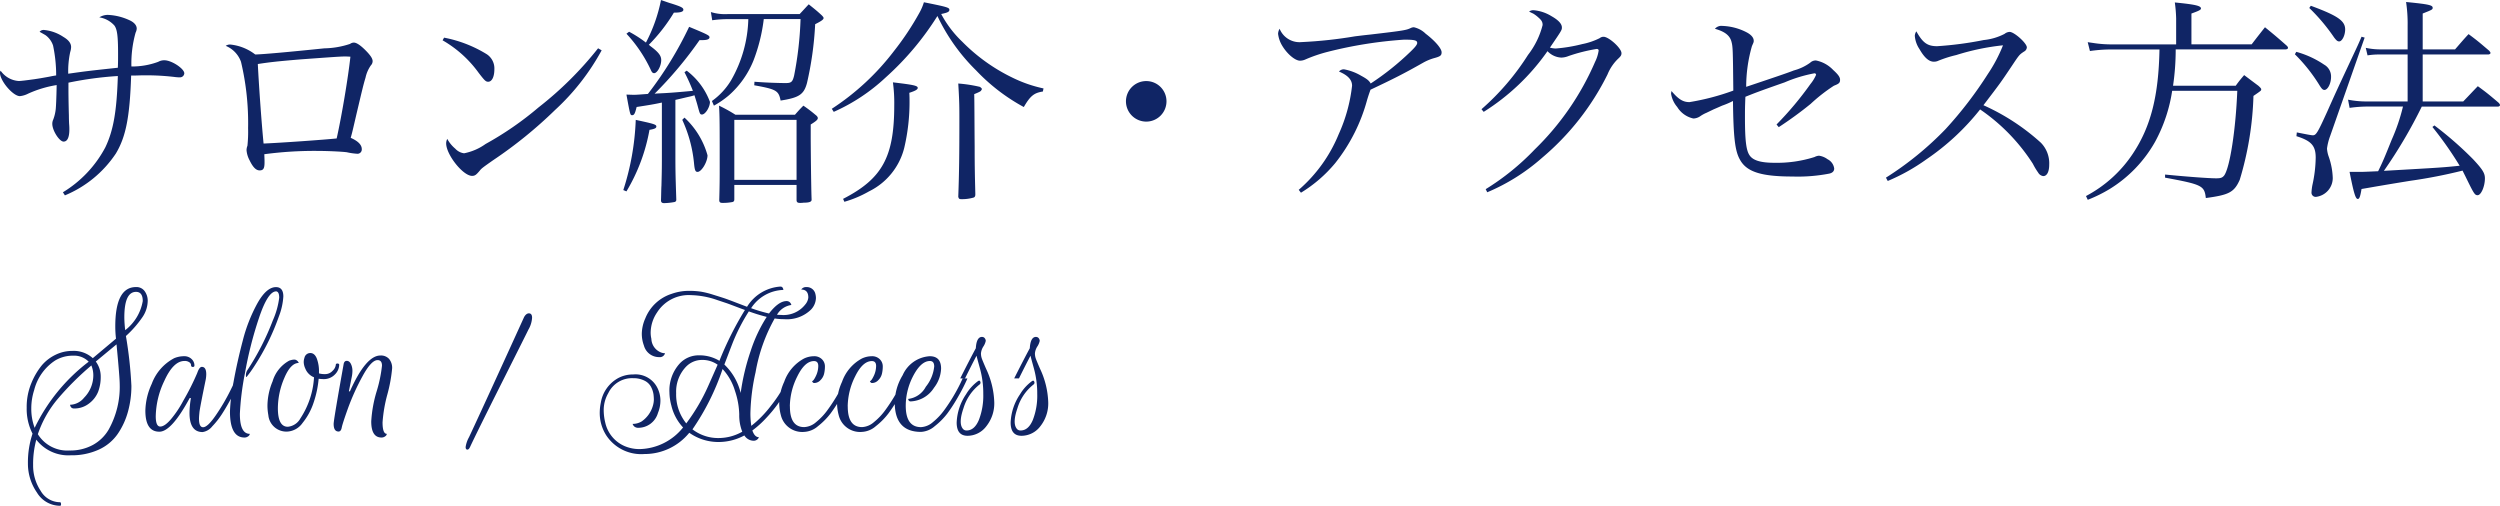 <svg xmlns="http://www.w3.org/2000/svg" width="203.148" height="41.1" viewBox="0 0 203.148 41.1">
  <g id="グループ_1646" data-name="グループ 1646" transform="translate(-34.35 -701.934)">
    <path id="パス_12093" data-name="パス 12093" d="M6.624.81a9.192,9.192,0,0,0,4.14-3.4c.81-1.35,1.134-2.952,1.242-6.336.27,0,.27,0,.846-.018h.666a19.384,19.384,0,0,1,2.106.144,2.309,2.309,0,0,0,.324.018.349.349,0,0,0,.378-.324c0-.378-1.026-1.062-1.62-1.062a.986.986,0,0,0-.5.126,6.083,6.083,0,0,1-2.178.378,9.266,9.266,0,0,1,.342-2.754.8.8,0,0,0,.09-.324c0-.27-.216-.522-.63-.7a4.636,4.636,0,0,0-1.71-.414,1.3,1.3,0,0,0-.7.2A2.086,2.086,0,0,1,10.638-13c.234.306.306.864.306,2.286,0,.63,0,.7-.018,1.152-2.5.27-2.5.27-4.032.486a7.4,7.4,0,0,1,.162-1.764,1.417,1.417,0,0,0,.072-.4c0-.306-.2-.576-.63-.828a3.4,3.4,0,0,0-1.53-.558.423.423,0,0,0-.4.144c.288.162.45.252.5.288a1.693,1.693,0,0,1,.594.828,11.7,11.7,0,0,1,.252,2.43c-.234.036-.234.036-.594.108-.7.126-.7.126-1.188.2-.522.072-1.062.144-1.26.144A1.94,1.94,0,0,1,1.4-9.324a.414.414,0,0,0-.054.162c0,.666,1.062,1.908,1.62,1.908a1.859,1.859,0,0,0,.666-.2,9.034,9.034,0,0,1,2.322-.7c-.018,1.1-.054,1.746-.072,1.926a3.423,3.423,0,0,1-.2.864A.8.8,0,0,0,5.6-5c0,.54.576,1.44.918,1.44.306,0,.468-.342.468-.99A4.412,4.412,0,0,0,6.966-5c-.018-.378-.018-.63-.018-.684-.036-1.278-.036-1.98-.036-2.052v-.612a28.149,28.149,0,0,1,4.014-.54c-.09,2.88-.36,4.41-1.008,5.778A9.417,9.417,0,0,1,6.462.558ZM19.692-11.34a2.2,2.2,0,0,1,1.242,1.3,21.505,21.505,0,0,1,.576,5.382,10.964,10.964,0,0,1-.054,1.44.964.964,0,0,0-.072.36,2.089,2.089,0,0,0,.252.828c.27.558.522.81.81.81.306,0,.4-.162.4-.648,0-.2,0-.216-.018-.666a30.68,30.68,0,0,1,4.14-.27c1.026,0,2.106.054,2.556.108a5.272,5.272,0,0,0,.882.126.351.351,0,0,0,.342-.378c0-.342-.288-.648-.9-.918.126-.45.126-.45.45-1.854.486-2.052.576-2.448.756-3.042a2.737,2.737,0,0,1,.432-.99.507.507,0,0,0,.144-.342c0-.216-.18-.486-.594-.9-.4-.4-.72-.612-.936-.612a.559.559,0,0,0-.306.108,6.957,6.957,0,0,1-2.088.36c-2.79.288-4.968.486-5.616.5a3.964,3.964,0,0,0-2.034-.81A.592.592,0,0,0,19.692-11.34ZM22.3-9.864c.936-.144,1.548-.216,3.492-.378,2.25-.162,3.186-.234,3.546-.234.162,0,.252,0,.486.018-.18,1.674-.7,4.788-1.116,6.642-1.026.108-4.59.36-5.94.414C22.608-5.022,22.392-8.028,22.3-9.864ZM37.314-11.79a9.328,9.328,0,0,1,2.934,2.646c.486.63.576.72.774.72.306,0,.5-.414.5-1.008a1.382,1.382,0,0,0-.612-1.224,10.272,10.272,0,0,0-3.474-1.35Zm12.636.648a28.472,28.472,0,0,1-4.842,4.806,26.114,26.114,0,0,1-4.3,2.97,4.473,4.473,0,0,1-1.746.756,1.167,1.167,0,0,1-.72-.378,2.739,2.739,0,0,1-.648-.792.859.859,0,0,0-.09.36c0,.918,1.368,2.646,2.106,2.646.234,0,.342-.09.63-.432.126-.162.216-.234,1.062-.828a35.589,35.589,0,0,0,5.058-4.1,18.723,18.723,0,0,0,3.78-4.842Zm5.184,8.064c0,1.728,0,1.728-.036,3.114-.018.234-.018.684-.036,1.17,0,.162.072.234.252.234a5.076,5.076,0,0,0,.846-.09.178.178,0,0,0,.144-.2V1.116c-.072-2.25-.072-2.25-.072-4.194v-3.87c.63-.144.846-.2,1.08-.252a3.715,3.715,0,0,0,.468-.126c.108.342.2.63.27.9.162.594.18.666.342.666.27,0,.648-.594.648-1.026a5.633,5.633,0,0,0-1.89-2.538l-.18.126a15.355,15.355,0,0,1,.684,1.512c-1.314.126-2.07.18-2.574.2-.342.018-.342.018-.54.036a31.649,31.649,0,0,0,3.654-4.356h.234c.378,0,.576-.072.576-.234,0-.144-.18-.234-1.656-.846A29.664,29.664,0,0,1,54-7.434c-.72.054-.918.072-1.17.072-.036,0-.036,0-.576-.018.306,1.674.306,1.674.468,1.674s.234-.144.36-.666c1.044-.162,1.386-.216,2.052-.36ZM56.16-14.04c.486,0,.72-.072.72-.234s-.18-.252-.954-.5c-.2-.054-.486-.162-.864-.288a12.662,12.662,0,0,1-1.224,3.456,9.61,9.61,0,0,0-1.368-.882l-.216.162a11.33,11.33,0,0,1,1.962,2.9c.09.216.162.306.288.306.252,0,.576-.576.576-1.062,0-.36-.216-.648-.9-1.152a.685.685,0,0,0-.108-.09,13.836,13.836,0,0,0,2.034-2.61Zm10.242.522a28.261,28.261,0,0,1-.522,4.59c-.126.522-.234.612-.684.612-.558,0-1.656-.036-2.538-.108l-.018.288c1.8.324,1.98.432,2.142,1.242,1.494-.234,1.89-.486,2.142-1.422A27.172,27.172,0,0,0,67.59-13.1c.5-.252.684-.378.684-.5,0-.054-.054-.126-.162-.234-.432-.4-.576-.5-1.044-.882-.324.342-.414.45-.738.792H60.516a3.846,3.846,0,0,1-1.4-.162l.108.666a8.882,8.882,0,0,1,1.278-.09h1.656a10.51,10.51,0,0,1-1.4,4.968A5.591,5.591,0,0,1,59.2-6.858l.162.378a7.376,7.376,0,0,0,1.224-.846,7.5,7.5,0,0,0,2-2.844,14.026,14.026,0,0,0,.828-3.348ZM52.254.486a14.738,14.738,0,0,0,1.872-5c.432-.072.558-.144.558-.27,0-.162-.162-.216-1.674-.54A20.957,20.957,0,0,1,52,.378ZM56.79-5.328a10.839,10.839,0,0,1,.954,3.51c.054.576.108.72.288.72.324,0,.81-.81.81-1.35a6.567,6.567,0,0,0-1.872-3.06Zm4.32-.414a12.281,12.281,0,0,0-1.332-.738c.054.846.054,1.674.054,4.968,0,.828,0,1.458-.036,2.7,0,.18.072.234.27.234a4.154,4.154,0,0,0,.81-.072c.108-.036.144-.09.144-.234V-.036h5.058V1.188c0,.162.072.234.27.234H66.4a1.711,1.711,0,0,0,.252-.018c.45,0,.648-.072.648-.234V1.134c-.036-.81-.072-4.212-.072-5.148V-4.95c.468-.288.576-.4.576-.522,0-.072-.054-.162-.2-.27a11.4,11.4,0,0,0-.972-.738c-.306.306-.4.414-.684.738Zm-.09.414h5.058V-.45H61.02ZM69.1-5.976a15.138,15.138,0,0,0,4.212-2.79,23.3,23.3,0,0,0,4.212-5,15.44,15.44,0,0,0,3.15,4.428,15.473,15.473,0,0,0,3.87,2.97c.522-.9.828-1.152,1.548-1.26l.054-.252a10.816,10.816,0,0,1-2.538-.882,14.727,14.727,0,0,1-4.068-2.916,8.87,8.87,0,0,1-1.71-2.25c.522-.108.666-.18.666-.342,0-.18-.18-.234-2.07-.612a4.254,4.254,0,0,1-.36.846A22.752,22.752,0,0,1,74-10.926a20.242,20.242,0,0,1-5.058,4.7Zm.864,7.308a9.071,9.071,0,0,0,2-.846,5.4,5.4,0,0,0,2.862-3.528,16.23,16.23,0,0,0,.432-3.852c0-.126,0-.36-.018-.63.5-.162.684-.27.684-.4,0-.18-.342-.252-2.016-.45a12.377,12.377,0,0,1,.108,1.854c0,4.212-.972,5.976-4.158,7.614ZM81.144-7.83c0-.036-.126-.162-.18-.18a11.315,11.315,0,0,0-1.746-.27c.09,1.512.09,1.836.09,3.114,0,2.52-.018,4.212-.09,6.084.036.162.09.2.234.2A3.44,3.44,0,0,0,80.46.99c.108-.036.144-.126.144-.252V.684c-.036-1.494-.054-2.214-.054-3.8-.018-2.268-.018-3.69-.036-4.3.36-.144.54-.234.558-.288ZM94.5-8.478A1.648,1.648,0,0,0,92.844-6.84,1.652,1.652,0,0,0,94.5-5.184,1.648,1.648,0,0,0,96.138-6.84,1.644,1.644,0,0,0,94.5-8.478ZM107.064.594a11.141,11.141,0,0,0,2.79-2.412,14.217,14.217,0,0,0,2.592-5.148c.144-.468.162-.5.27-.81,1.944-.918,2.754-1.332,4.248-2.178a4.147,4.147,0,0,1,.882-.378c.54-.144.648-.216.648-.486,0-.306-.522-.918-1.3-1.512a2,2,0,0,0-.954-.522.621.621,0,0,0-.234.054c-.378.18-.522.216-3.312.54-.684.072-1.08.126-1.242.144a35.767,35.767,0,0,1-4.338.468,1.744,1.744,0,0,1-1.782-1.08.831.831,0,0,0-.126.414,2.426,2.426,0,0,0,.342.972c.4.666,1.044,1.206,1.44,1.206a1.068,1.068,0,0,0,.414-.09,12.1,12.1,0,0,1,1.836-.63,34.542,34.542,0,0,1,6.21-.99c.846,0,1.062.054,1.062.27,0,.126-.144.324-.558.72a21.947,21.947,0,0,1-3.222,2.574c-.126-.234-.306-.378-.774-.63a4.232,4.232,0,0,0-1.386-.522.5.5,0,0,0-.414.18c.72.306,1.062.666,1.062,1.152a13.005,13.005,0,0,1-1.08,3.924A11.966,11.966,0,0,1,106.884.36Zm14.85-6.57a18,18,0,0,0,5.184-4.932,1.645,1.645,0,0,0,1.116.522,1.636,1.636,0,0,0,.594-.126,13.669,13.669,0,0,1,2.286-.576c.108,0,.162.054.162.126a3.055,3.055,0,0,1-.288.918,22.15,22.15,0,0,1-4.914,7.128A20.044,20.044,0,0,1,122.076.306l.126.252a16.24,16.24,0,0,0,4.464-2.808,21.059,21.059,0,0,0,5.31-6.768,3.72,3.72,0,0,1,.864-1.278c.216-.2.27-.288.27-.45,0-.4-1.026-1.332-1.458-1.332a.485.485,0,0,0-.306.108,5.509,5.509,0,0,1-1.422.486,12.669,12.669,0,0,1-2.16.36,1.963,1.963,0,0,1-.468-.072c.954-1.4.972-1.422.972-1.638,0-.288-.27-.594-.846-.918a3.3,3.3,0,0,0-1.476-.486.613.613,0,0,0-.342.108,2.659,2.659,0,0,0,.324.162,2.68,2.68,0,0,1,.432.324c.27.234.342.378.342.612a6.6,6.6,0,0,1-1.188,2.43,20.147,20.147,0,0,1-3.78,4.41ZM145.89-4.734a30.655,30.655,0,0,0,2.592-1.89,13.647,13.647,0,0,1,1.89-1.476c.414-.162.5-.234.5-.486,0-.216-.162-.432-.558-.792a2.627,2.627,0,0,0-1.4-.774.645.645,0,0,0-.468.18,4,4,0,0,1-1.332.63c-.54.216-1.782.63-3.87,1.332a12.014,12.014,0,0,1,.468-3.312c.144-.324.144-.324.144-.432,0-.234-.18-.468-.54-.666a4.62,4.62,0,0,0-2-.54.689.689,0,0,0-.612.234c.774.216,1.188.522,1.332,1.008.126.45.126.612.162,4.014a19.428,19.428,0,0,1-3.564.936c-.522,0-.9-.234-1.458-.9a1.33,1.33,0,0,0-.036.216,2.172,2.172,0,0,0,.5,1.08,2.048,2.048,0,0,0,1.314.936,1.05,1.05,0,0,0,.576-.2,2.716,2.716,0,0,1,.5-.27c.18-.09.378-.18.558-.27.342-.144.576-.252.7-.306a6.4,6.4,0,0,0,.882-.378c.036,2.934.162,4.05.558,4.752.54,1.008,1.728,1.386,4.284,1.386a13.4,13.4,0,0,0,2.97-.234c.27-.054.414-.2.414-.414a.984.984,0,0,0-.54-.756,1.511,1.511,0,0,0-.7-.288.949.949,0,0,0-.36.108,10.081,10.081,0,0,1-3.258.468c-1.134,0-1.764-.2-2.034-.63-.27-.414-.36-1.26-.36-3.078,0-.522,0-.828.036-1.656.72-.288,1.026-.414,3.186-1.17a11.365,11.365,0,0,1,2.43-.738.123.123,0,0,1,.126.126,3.089,3.089,0,0,1-.45.738A26.76,26.76,0,0,1,145.71-4.95ZM154.746-.36a15.986,15.986,0,0,0,3.15-1.764,19.572,19.572,0,0,0,4.356-4.05,15.43,15.43,0,0,1,4.284,4.41,5.357,5.357,0,0,0,.432.72.567.567,0,0,0,.414.288c.306,0,.486-.36.486-.936a2.386,2.386,0,0,0-.684-1.782,17.718,17.718,0,0,0-4.662-3.042c1.4-1.836,1.4-1.836,2.268-3.132.648-.972.648-.972,1.026-1.224a.418.418,0,0,0,.234-.342c0-.342-1.026-1.26-1.4-1.26a.715.715,0,0,0-.414.162,4.666,4.666,0,0,1-1.692.5,28.62,28.62,0,0,1-3.78.5c-.792,0-1.17-.27-1.692-1.206a.718.718,0,0,0-.126.36,2.223,2.223,0,0,0,.378,1.08c.4.7.774,1.026,1.17,1.026a.841.841,0,0,0,.306-.054,9.4,9.4,0,0,1,1.512-.486,19.213,19.213,0,0,1,3.8-.792,12.09,12.09,0,0,1-1.224,2.322,32.008,32.008,0,0,1-3.438,4.482A26.014,26.014,0,0,1,154.6-.63Zm24.678-11.106v-2.5c.648-.234.774-.306.774-.414,0-.216-.468-.324-2.124-.486a11.152,11.152,0,0,1,.108,1.3v2.106h-5.4a9.4,9.4,0,0,1-1.3-.108c-.108-.018-.27-.036-.486-.072l.18.72a12.129,12.129,0,0,1,1.584-.126h4.068c-.072,3.762-.7,6.264-2.16,8.46A10.38,10.38,0,0,1,170.856.864L171,1.17a11.364,11.364,0,0,0,1.818-.9,10.6,10.6,0,0,0,3.654-3.816,12.553,12.553,0,0,0,1.386-4.14h5.292c-.126,3.15-.594,6.21-1.062,6.876-.144.18-.27.234-.648.234-.666,0-2.5-.144-4.158-.306V-.63c3.006.558,3.2.648,3.312,1.656,1.89-.252,2.3-.468,2.754-1.476a26.057,26.057,0,0,0,1.116-6.822c.63-.432.63-.432.63-.54,0-.054-.054-.126-.234-.288-.486-.36-.648-.486-1.152-.864-.306.36-.4.468-.684.864H177.93a20.222,20.222,0,0,0,.216-2.952h8.91c.126,0,.216-.054.216-.126,0-.054-.036-.108-.108-.18-.756-.666-.99-.864-1.764-1.494-.468.594-.612.774-1.08,1.386Zm18.792,4.644v-3.816h5.31c.108,0,.2-.054.2-.126,0-.036-.036-.09-.108-.18-.7-.594-.918-.792-1.674-1.35-.468.5-.612.684-1.1,1.242h-2.628v-2.916c.774-.306.81-.324.81-.468,0-.216-.342-.288-2.16-.468a11.8,11.8,0,0,1,.126,1.926v1.926h-2.214a5.684,5.684,0,0,1-1.188-.126l.144.612a5.849,5.849,0,0,1,1.026-.072h2.232v3.816h-3.258a7.743,7.743,0,0,1-1.584-.144l.126.666a10.509,10.509,0,0,1,1.458-.108h2.88a15.421,15.421,0,0,1-.918,2.7c-.576,1.44-.738,1.818-1.1,2.556-1.224.054-1.224.054-1.566.054h-.756c.342,1.728.486,2.2.666,2.2.126,0,.2-.162.306-.81,1.26-.216,1.638-.288,3.96-.666a41.519,41.519,0,0,0,4.248-.828l.234.468c.684,1.4.756,1.53.99,1.53.288,0,.594-.72.594-1.368,0-.432-.2-.738-.972-1.566a28.8,28.8,0,0,0-3.132-2.736l-.162.126a28.986,28.986,0,0,1,2.214,3.15c-1.422.144-1.422.144-6.156.414a39.3,39.3,0,0,0,3.078-5.22h6.174c.108,0,.18-.054.18-.126,0-.054-.036-.108-.126-.2-.72-.612-.936-.792-1.674-1.332-.486.5-.648.684-1.188,1.242ZM189-14.418a15.262,15.262,0,0,1,2.016,2.394c.18.234.27.324.414.324.234,0,.486-.486.486-.972,0-.7-.594-1.116-2.79-1.926Zm-1.17,3.762a13.334,13.334,0,0,1,2,2.52c.18.288.27.378.4.378.27,0,.54-.522.54-1.062a1.1,1.1,0,0,0-.558-.99,7.641,7.641,0,0,0-2.268-1.044ZM187.956-4c1.206.378,1.566.774,1.566,1.746a10.791,10.791,0,0,1-.27,2.232,4.374,4.374,0,0,0-.072.594.34.34,0,0,0,.36.36,1.544,1.544,0,0,0,1.368-1.53,5.737,5.737,0,0,0-.324-1.728,2.425,2.425,0,0,1-.144-.666A4.517,4.517,0,0,1,190.692-4l2.808-8.01-.252-.072c-.27.63-.27.63-.846,1.854-1.242,2.664-1.26,2.7-1.926,4.194-.792,1.746-.918,1.962-1.188,1.962-.126,0-.576-.09-1.3-.234Z" transform="translate(33 717)" fill="#102565"/>
    <path id="パス_12092" data-name="パス 12092" d="M.994.173a4.413,4.413,0,0,1-.475-2.1A5.031,5.031,0,0,1,.9-3.938a5.757,5.757,0,0,1,.835-1.426,3.394,3.394,0,0,1,1.109-.864,3.094,3.094,0,0,1,1.39-.324,2.3,2.3,0,0,1,1.656.59L7.776-7.546a8.746,8.746,0,0,1-.058-.994q0-3.2,1.685-3.2a.823.823,0,0,1,.677.3,1.33,1.33,0,0,1,.274.778,2.409,2.409,0,0,1-.439,1.382A8.663,8.663,0,0,1,8.582-7.762a33.424,33.424,0,0,1,.446,4.054,7.828,7.828,0,0,1-.274,2.074A6,6,0,0,1,7.92.187,3.759,3.759,0,0,1,6.379,1.469,5.29,5.29,0,0,1,4.1,1.93,3.289,3.289,0,0,1,1.3.662a7.531,7.531,0,0,0-.259,2.066,3.711,3.711,0,0,0,.612,2.088,1.829,1.829,0,0,0,1.577.929q.072,0,.079.144t-.079.144A2.2,2.2,0,0,1,1.354,4.961,4.125,4.125,0,0,1,.619,2.578,7.389,7.389,0,0,1,.994.173ZM6.134-5.688a2.024,2.024,0,0,1,.4,1.231,3.374,3.374,0,0,1-.209,1.224,2.224,2.224,0,0,1-.734.95,1.921,1.921,0,0,1-1.217.41.32.32,0,0,1-.223-.072.4.4,0,0,1-.108-.23A1.517,1.517,0,0,0,5.184-2.75a2.6,2.6,0,0,0,.749-1.814,2.118,2.118,0,0,0-.158-.806A23.4,23.4,0,0,0,3.053-2.664,8.8,8.8,0,0,0,1.426.216,2.812,2.812,0,0,0,4,1.541,3.825,3.825,0,0,0,5.9,1.087,3.343,3.343,0,0,0,7.171-.144a7.121,7.121,0,0,0,.907-3.7q0-.533-.259-3.24Zm-.576.014a1.656,1.656,0,0,0-1.267-.49,2.772,2.772,0,0,0-1.454.389A4.052,4.052,0,0,0,1.123-3.355a4.837,4.837,0,0,0-.23,1.483A4.384,4.384,0,0,0,1.166-.3,14.851,14.851,0,0,1,5.558-5.674Zm2.894-3.6a9.871,9.871,0,0,0,.072,1.037A3.8,3.8,0,0,0,9.95-10.6q0-.749-.547-.749Q8.453-11.347,8.453-9.274ZM11.3.014q-1.138,0-1.138-1.714a5.455,5.455,0,0,1,.518-2.174,3.855,3.855,0,0,1,1.829-2.088,2.065,2.065,0,0,1,.785-.158.846.846,0,0,1,.626.23.716.716,0,0,1,.23.518q0,.13-.137.122a.125.125,0,0,1-.137-.137.3.3,0,0,0-.137-.238.628.628,0,0,0-.4-.108q-.907,0-1.642,1.627a6.9,6.9,0,0,0-.691,2.866q0,.835.367.835t.893-.626a8.5,8.5,0,0,0,.972-1.462,20.322,20.322,0,0,0,1.138-2.261q.173-.5.374-.5.36,0,.36.6a2.522,2.522,0,0,1-.043.432q-.475,2.3-.511,2.664t-.036.518q0,.691.331.691.374,0,1.051-.994a16.457,16.457,0,0,0,1.166-1.987l.49-.994h.389q-.086.173-.223.468T17.186-2.8q-.4.756-.77,1.332A6.564,6.564,0,0,1,15.6-.425a1.232,1.232,0,0,1-.785.468q-1.066,0-1.066-1.555a7.48,7.48,0,0,1,.115-1.21h-.1Q12.29.014,11.3.014ZM20.52-9.029a6.506,6.506,0,0,0,.518-1.843q0-.49-.245-.518-.677,0-1.4,2.167A31.082,31.082,0,0,0,18.252-4.73a22.025,22.025,0,0,0-.41,3.29q0,1.627.806,1.627a.272.272,0,0,1-.13.2.478.478,0,0,1-.3.1q-1.181,0-1.181-2.117a14.976,14.976,0,0,1,.288-2.383q.288-1.606.749-3.362a12.873,12.873,0,0,1,1.2-3.06q.734-1.3,1.5-1.3.6,0,.6.763a5.334,5.334,0,0,1-.36,1.613,18.675,18.675,0,0,1-1.987,4.032,9.507,9.507,0,0,1-.619.864q-.072.086-.072-.058A.727.727,0,0,1,18.461-5,20.87,20.87,0,0,0,20.52-9.029ZM20.93-1.9q0,1.512.806,1.512a1.3,1.3,0,0,0,1.022-.677,6.784,6.784,0,0,0,1.109-3.341,1.273,1.273,0,0,1-.706-.706,1.35,1.35,0,0,1-.13-.511,1.072,1.072,0,0,1,.058-.367.484.484,0,0,1,.475-.389q.346,0,.526.439a2.967,2.967,0,0,1,.18,1.116v.1a1.715,1.715,0,0,0,.511.058.8.8,0,0,0,.6-.274.775.775,0,0,0,.259-.5q0-.058.072-.079a.191.191,0,0,1,.137.007.093.093,0,0,1,.065.086,1.145,1.145,0,0,1-.353.792,1.235,1.235,0,0,1-.943.374,3.151,3.151,0,0,1-.374-.029,8.3,8.3,0,0,1-.41,1.937,5.185,5.185,0,0,1-.9,1.656,1.622,1.622,0,0,1-1.238.7,1.472,1.472,0,0,1-1.541-1.339,4.34,4.34,0,0,1-.072-.792A5.22,5.22,0,0,1,20.5-4.075,2.822,2.822,0,0,1,21.852-5.76q.418-.144.576-.043a.453.453,0,0,1,.2.23q-.662,0-1.181,1.238A6.272,6.272,0,0,0,20.93-1.9ZM25.862,0q-.4,0-.4-.619,0-.331.806-4.824.043-.3.259-.3.259,0,.389.374a1.3,1.3,0,0,1,.072.439,2.489,2.489,0,0,1-.058.511L26.7-3.269h.086q1.3-2.909,2.477-2.909a.886.886,0,0,1,.706.281,1.133,1.133,0,0,1,.245.77,12.119,12.119,0,0,1-.389,2.117,11.645,11.645,0,0,0-.389,2.261q0,.936.346.936a.272.272,0,0,1-.13.2.478.478,0,0,1-.3.1q-.835,0-.835-1.31a10.456,10.456,0,0,1,.439-2.441A11.179,11.179,0,0,0,29.39-5.35q0-.454-.36-.454-.518,0-1.246,1.354a18.947,18.947,0,0,0-1.166,2.585q-.439,1.231-.5,1.548T25.862,0ZM36.331,1.469q-.144,0-.144-.216a2.345,2.345,0,0,1,.274-.792q.274-.576,1.231-2.657t2.023-4.421q1.066-2.34,1.224-2.686.173-.3.389-.3.259,0,.259.36a2.189,2.189,0,0,1-.3.965q-.043.1-2.131,4.255T36.547,1.253Q36.446,1.469,36.331,1.469Zm25.43-13.248a.208.208,0,0,1,.173.072.386.386,0,0,1,.072.2,3.246,3.246,0,0,0-2.621,1.483,11.734,11.734,0,0,0,1.454.432q.778-1.008,1.426-1.008a.384.384,0,0,1,.245.079.437.437,0,0,1,.144.238,1.613,1.613,0,0,0-1.166.792,2.327,2.327,0,0,0,.3.014,2.241,2.241,0,0,0,2-.85,1.019,1.019,0,0,0,.245-.562q0-.648-.576-.648a.459.459,0,0,1,.418-.2.712.712,0,0,1,.734.562,1.365,1.365,0,0,1,.043.331,1.422,1.422,0,0,1-.4.936,2.8,2.8,0,0,1-2.174.778,4.758,4.758,0,0,1-.778-.058A13.628,13.628,0,0,0,59.746-4.81,16.5,16.5,0,0,0,59.328-1.5,6.758,6.758,0,0,0,59.4-.461a8.874,8.874,0,0,0,1.57-1.6,10.877,10.877,0,0,0,1.08-1.613l.331-.648h.389a7.553,7.553,0,0,1-.5.958q-.382.655-.734,1.152a11.125,11.125,0,0,1-.914,1.1A7.866,7.866,0,0,1,59.486-.086q.187.547.533.547A.452.452,0,0,1,59.6.749a.9.9,0,0,1-.763-.432A4.4,4.4,0,0,1,56.822.85,4.093,4.093,0,0,1,54.36.1a4.677,4.677,0,0,1-3.643,1.728,3.4,3.4,0,0,1-3.1-1.512,3.38,3.38,0,0,1-.533-1.829,4.044,4.044,0,0,1,.086-.821A2.81,2.81,0,0,1,48.542-4.32,2.505,2.505,0,0,1,49.8-4.637a1.982,1.982,0,0,1,2,1.152,2.326,2.326,0,0,1,.216.972,2.679,2.679,0,0,1-.2,1,1.664,1.664,0,0,1-1.6,1.21.5.5,0,0,1-.288-.079.474.474,0,0,1-.173-.238,1.434,1.434,0,0,0,.734-.2,2.311,2.311,0,0,0,.907-1.253,1.89,1.89,0,0,0,.086-.5,3.983,3.983,0,0,0-.029-.446,1.887,1.887,0,0,0-.187-.583,1.179,1.179,0,0,0-.547-.533,1.978,1.978,0,0,0-.922-.2,2.139,2.139,0,0,0-2.016,1.21,2.762,2.762,0,0,0-.374,1.31,4.341,4.341,0,0,0,.13,1.109A2.709,2.709,0,0,0,49.1,1.181a3.066,3.066,0,0,0,1.238.245A4.642,4.642,0,0,0,53.856-.331a3.923,3.923,0,0,1-.95-1.771,4.316,4.316,0,0,1-.158-1.08,3.241,3.241,0,0,1,.864-2.376,2.106,2.106,0,0,1,1.548-.634,3.111,3.111,0,0,1,1.649.446,26.873,26.873,0,0,1,2.074-4.133q-.1-.029-.742-.274t-.814-.3l-.691-.23a6.862,6.862,0,0,0-2.131-.4,3.04,3.04,0,0,0-2.765,1.411,2.957,2.957,0,0,0-.518,1.642,2.321,2.321,0,0,0,.058.5,1.233,1.233,0,0,0,.835,1.123.86.86,0,0,0,.274.043.431.431,0,0,1-.475.317,1.268,1.268,0,0,1-1.238-.936,2.732,2.732,0,0,1-.173-.994A3.167,3.167,0,0,1,50.789-9.2a3.422,3.422,0,0,1,2.131-1.987,4.2,4.2,0,0,1,1.346-.245,6.843,6.843,0,0,1,1.037.065,7.128,7.128,0,0,1,.986.245q.576.18.842.266t1.037.382l.886.338A3.45,3.45,0,0,1,61.762-11.779ZM58.666.014a3.588,3.588,0,0,1-.245-1.4A6.434,6.434,0,0,0,58.075-3.3a4.487,4.487,0,0,0-1.008-1.778,19.563,19.563,0,0,1-2.448,4.9,3.42,3.42,0,0,0,2.189.706A3.893,3.893,0,0,0,58.666.014Zm-2-5.443a2.144,2.144,0,0,0-1.274-.389A1.8,1.8,0,0,0,54.1-5.27a2.93,2.93,0,0,0-.806,2.146,3.738,3.738,0,0,0,.821,2.462,15.568,15.568,0,0,0,1.771-3.01Q56.189-4.349,56.664-5.429Zm1.872,2.29a18.02,18.02,0,0,1,.806-3.391,11.9,11.9,0,0,1,1.31-2.786A14.425,14.425,0,0,1,59.2-9.763,15.1,15.1,0,0,0,57.845-7.1q-.2.518-.634,1.656A4.727,4.727,0,0,1,58.536-3.139Zm4,1.094Q62.532-.36,63.7-.36a1.584,1.584,0,0,0,.972-.41,5.073,5.073,0,0,0,.929-.986,14.345,14.345,0,0,0,1.3-2.16l.187-.4h.389a14.747,14.747,0,0,1-.72,1.418,13.171,13.171,0,0,1-.907,1.418A5.68,5.68,0,0,1,64.822-.439,1.842,1.842,0,0,1,63.7.029a1.786,1.786,0,0,1-1.9-1.368,3.85,3.85,0,0,1-.13-1.087,4.276,4.276,0,0,1,.4-1.606,3.45,3.45,0,0,1,1.613-1.9,1.886,1.886,0,0,1,.8-.187.879.879,0,0,1,.626.216.8.8,0,0,1,.274.6,2.579,2.579,0,0,1-.072.626,1.087,1.087,0,0,1-.3.511.688.688,0,0,1-.5.223q-.115,0-.173-.158.115,0,.31-.41a1.889,1.889,0,0,0,.194-.814q0-.4-.346-.4-.749,0-1.361,1.253A5.528,5.528,0,0,0,62.532-2.045Zm4.7,0Q67.234-.36,68.4-.36a1.584,1.584,0,0,0,.972-.41,5.073,5.073,0,0,0,.929-.986,14.345,14.345,0,0,0,1.3-2.16l.187-.4h.389a14.747,14.747,0,0,1-.72,1.418,13.171,13.171,0,0,1-.907,1.418A5.68,5.68,0,0,1,69.523-.439,1.842,1.842,0,0,1,68.4.029a1.786,1.786,0,0,1-1.9-1.368,3.85,3.85,0,0,1-.13-1.087,4.276,4.276,0,0,1,.4-1.606,3.45,3.45,0,0,1,1.613-1.9,1.886,1.886,0,0,1,.8-.187.879.879,0,0,1,.626.216.8.8,0,0,1,.274.6,2.579,2.579,0,0,1-.072.626,1.087,1.087,0,0,1-.3.511.688.688,0,0,1-.5.223q-.115,0-.173-.158.115,0,.31-.41a1.889,1.889,0,0,0,.194-.814q0-.4-.346-.4-.749,0-1.361,1.253A5.528,5.528,0,0,0,67.234-2.045ZM71.95-2.1q0,1.742,1.238,1.742a1.584,1.584,0,0,0,.972-.41,5.072,5.072,0,0,0,.929-.986,14.343,14.343,0,0,0,1.3-2.16l.187-.4h.389a14.746,14.746,0,0,1-.72,1.418,13.17,13.17,0,0,1-.907,1.418A5.68,5.68,0,0,1,74.311-.439a1.842,1.842,0,0,1-1.123.468q-2.131,0-2.131-2.39A4.362,4.362,0,0,1,71.7-4.579a2.573,2.573,0,0,1,2.2-1.541q.922,0,.922,1.008a2.694,2.694,0,0,1-.576,1.555,2.362,2.362,0,0,1-1.886,1.109.19.19,0,0,1-.2-.144l-.014-.058a1.854,1.854,0,0,0,1.433-.986,3.127,3.127,0,0,0,.684-1.649q0-.446-.346-.446-.763,0-1.426,1.339A5.238,5.238,0,0,0,71.95-2.1Zm6.2-5.587h.029a.273.273,0,0,1,.2.115.355.355,0,0,1,.072.209,1.316,1.316,0,0,1-.194.454,1.233,1.233,0,0,0-.194.554,1.269,1.269,0,0,0,.058.389q.058.18.36.871a6.849,6.849,0,0,1,.662,2.7A2.988,2.988,0,0,1,78.5-.432a1.923,1.923,0,0,1-1.526.778q-.886,0-.886-1.073a4.387,4.387,0,0,1,.763-2.3,3.638,3.638,0,0,1,.965-1.066q.144-.1.194.043a.185.185,0,0,1-.065.23,3.854,3.854,0,0,0-1.3,1.915Q76.234-.72,76.565-.259a.374.374,0,0,0,.331.173q.634,0,.994-.85a5.443,5.443,0,0,0,.36-2.117,7.586,7.586,0,0,0-.259-2.03q-.259-.936-.288-1.08-.432.821-.936,1.843h-.389q.821-1.627,1.267-2.448Q77.7-7.69,78.149-7.69Zm4.385,0h.029a.273.273,0,0,1,.2.115.355.355,0,0,1,.072.209,1.316,1.316,0,0,1-.194.454,1.233,1.233,0,0,0-.194.554,1.269,1.269,0,0,0,.058.389q.058.18.36.871a6.849,6.849,0,0,1,.662,2.7,2.988,2.988,0,0,1-.641,1.966A1.923,1.923,0,0,1,81.36.346q-.886,0-.886-1.073a4.387,4.387,0,0,1,.763-2.3A3.638,3.638,0,0,1,82.2-4.09q.144-.1.194.043a.185.185,0,0,1-.065.23,3.854,3.854,0,0,0-1.3,1.915Q80.618-.72,80.95-.259a.374.374,0,0,0,.331.173q.634,0,.994-.85a5.443,5.443,0,0,0,.36-2.117,7.586,7.586,0,0,0-.259-2.03q-.259-.936-.288-1.08-.432.821-.936,1.843h-.389q.821-1.627,1.267-2.448Q82.087-7.69,82.534-7.69Z" transform="translate(36 737)" fill="#102565"/>
  </g>
</svg>
